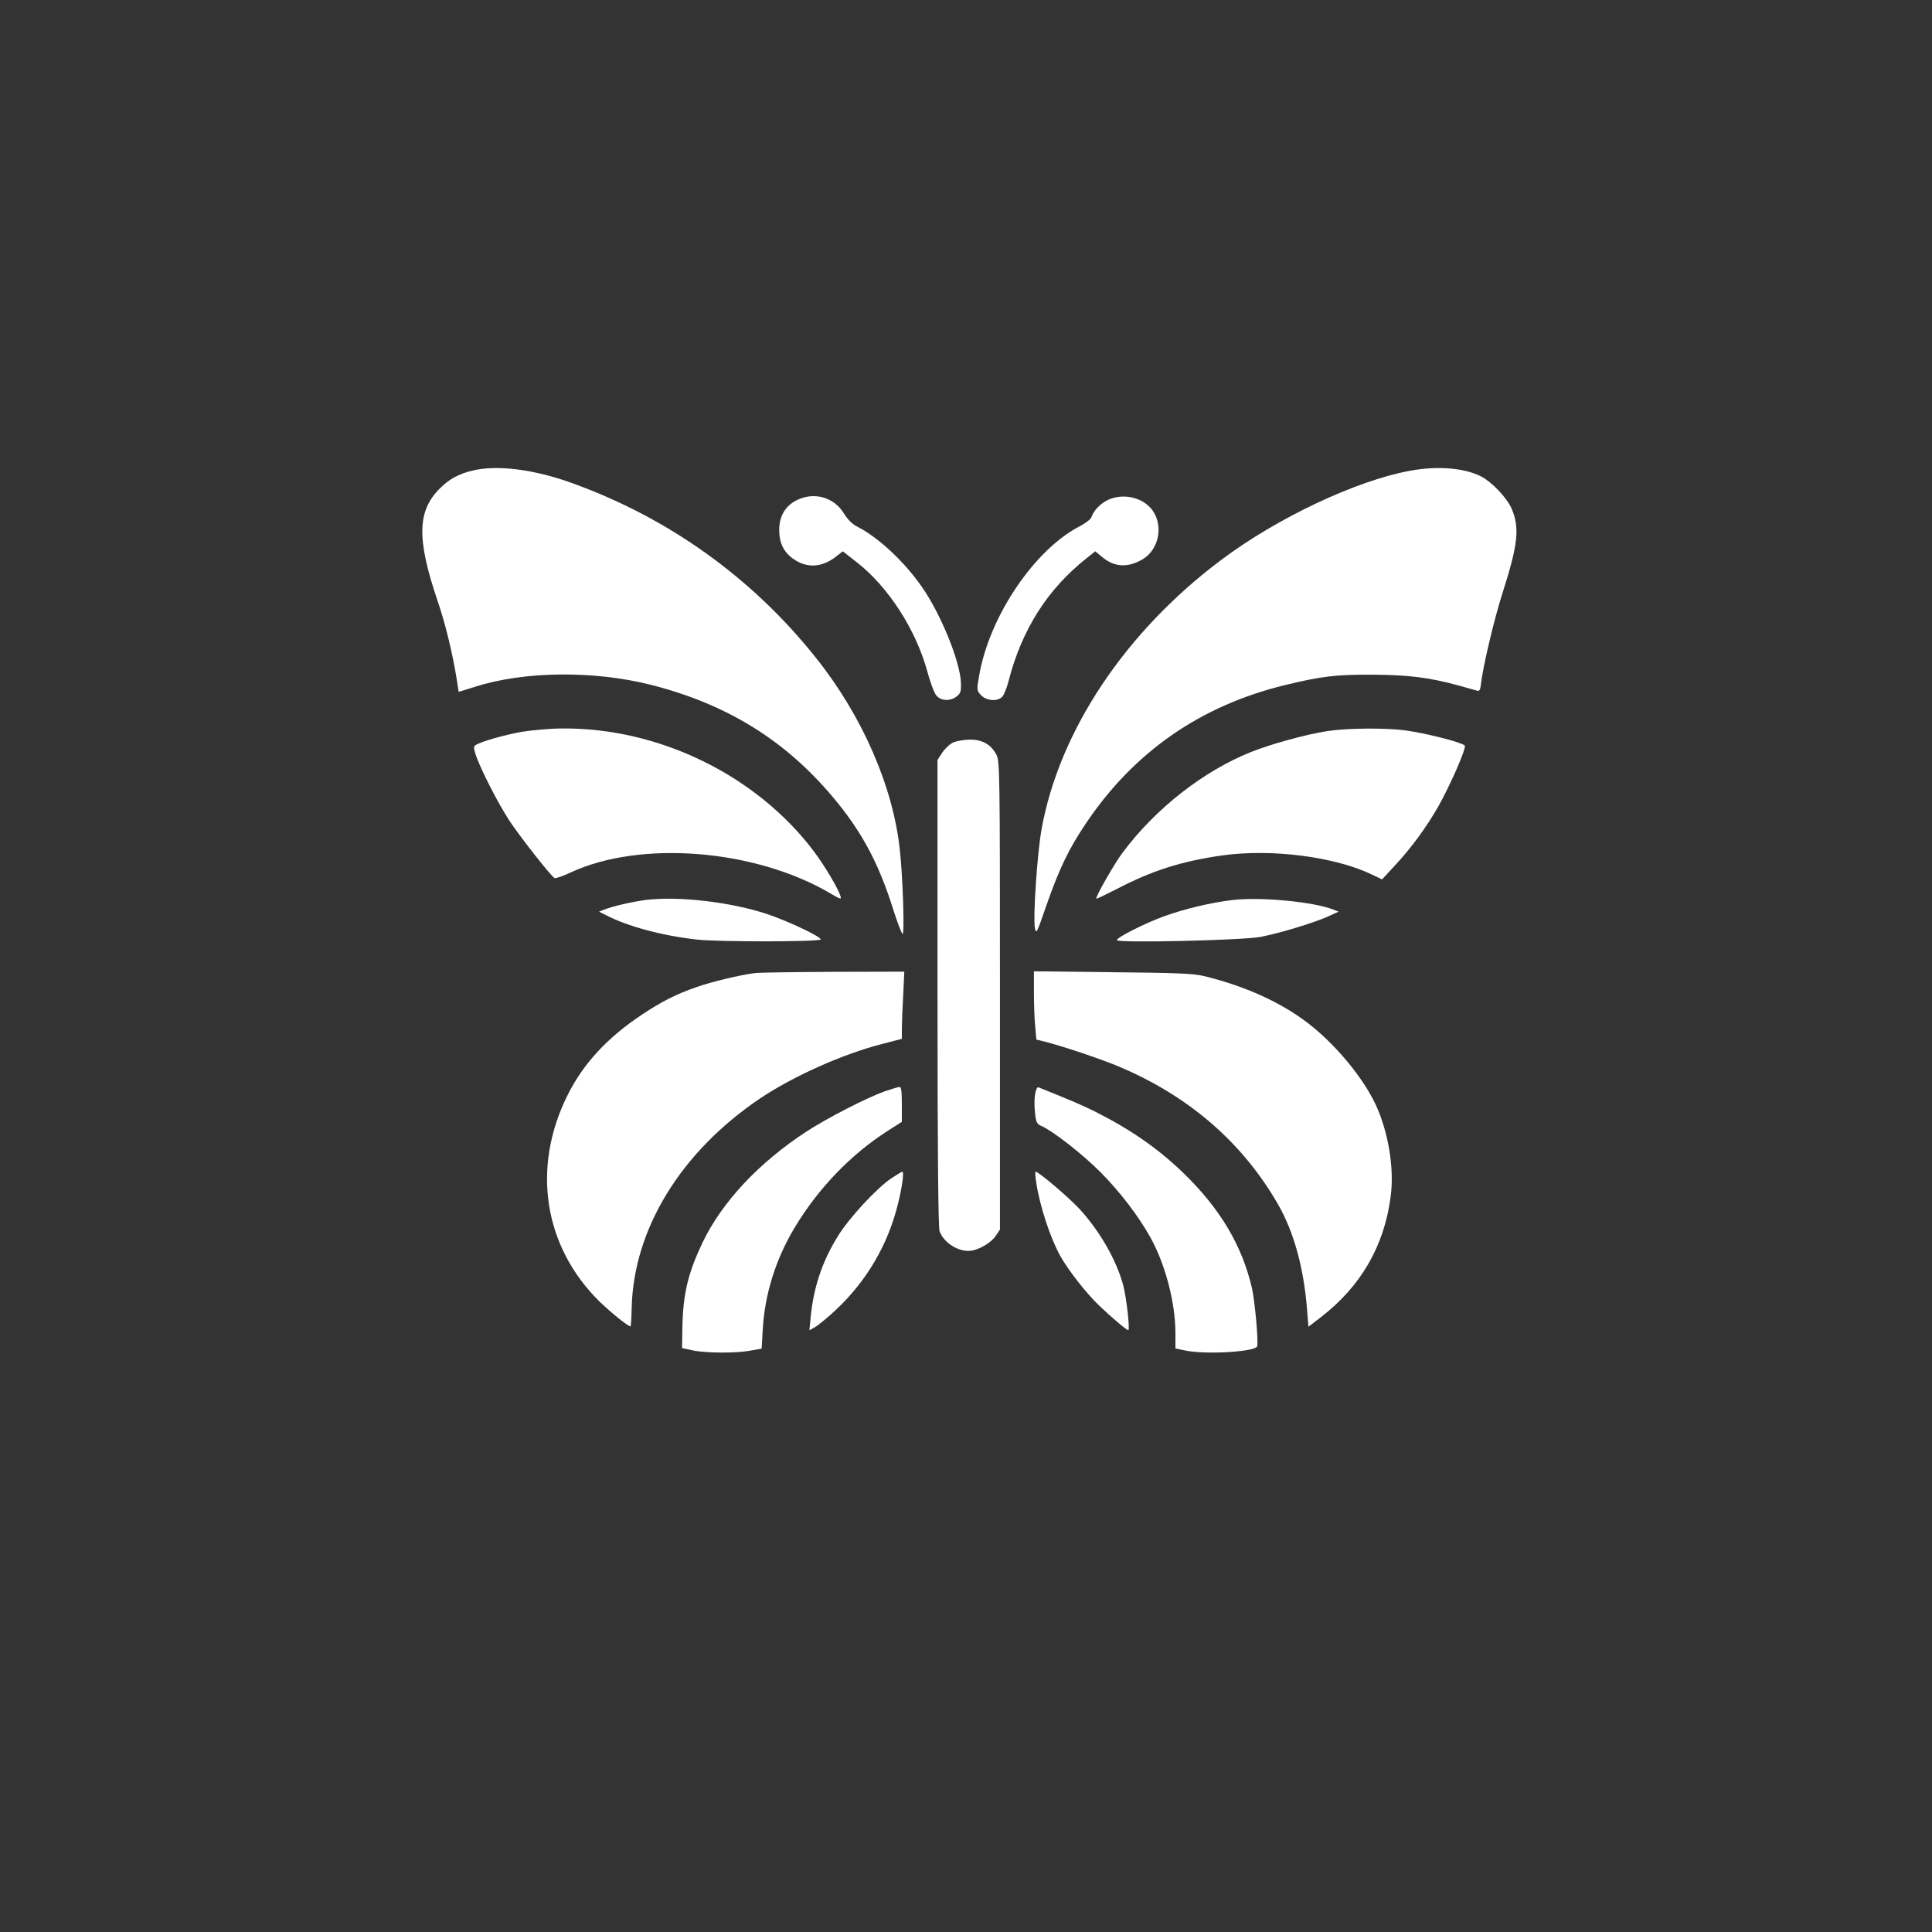 <?xml version="1.0" standalone="no"?>
<!DOCTYPE svg PUBLIC "-//W3C//DTD SVG 20010904//EN"
 "http://www.w3.org/TR/2001/REC-SVG-20010904/DTD/svg10.dtd">
<svg version="1.0" xmlns="http://www.w3.org/2000/svg"
 width="1024pt" height="1024pt" viewBox="0 0 1024 1024"
 preserveAspectRatio="xMidYMid meet">

<rect x="0" y="0" width="1024" height="1024" fill="#333333" stroke="none"/>

<g transform="translate(0,1024) scale(0.1,-0.1)"
fill="#ffffff" stroke="none">
<path d="M2505 7746 c-75 -18 -125 -46 -173 -94 -121 -120 -124 -268 -13 -596
41 -119 79 -276 101 -412 l11 -71 87 27 c259 83 629 87 933 10 428 -109 752
-319 1016 -660 118 -153 197 -309 263 -517 25 -79 49 -143 54 -143 11 0 1 306
-15 448 -36 334 -199 708 -444 1015 -339 426 -784 744 -1297 928 -200 72 -396
96 -523 65z"/>
<path d="M7474 7745 c-285 -52 -703 -249 -999 -471 -510 -381 -862 -909 -955
-1432 -23 -131 -45 -465 -35 -520 7 -35 10 -29 59 113 68 196 120 305 211 440
255 380 608 625 1056 734 194 47 269 56 464 55 192 -1 301 -15 455 -57 47 -13
92 -26 100 -28 10 -3 16 5 18 26 10 93 68 342 115 490 83 259 93 349 48 451
-26 58 -105 140 -161 169 -90 45 -230 57 -376 30z"/>
<path d="M4219 7587 c-58 -31 -89 -84 -89 -155 0 -69 23 -117 73 -153 72 -52
153 -48 228 11 l36 28 74 -58 c166 -129 313 -356 374 -579 15 -56 36 -113 47
-126 24 -31 75 -33 109 -6 20 16 24 27 22 73 -4 111 -106 363 -206 506 -94
136 -231 263 -342 320 -27 13 -52 38 -73 72 -54 87 -161 115 -253 67z"/>
<path d="M5874 7591 c-41 -19 -78 -57 -89 -92 -4 -11 -30 -31 -58 -46 -243
-123 -485 -481 -538 -798 -13 -73 -12 -75 11 -100 29 -30 88 -35 113 -7 8 9
23 45 32 80 70 274 207 490 415 654 l45 36 35 -29 c65 -55 136 -60 215 -14 93
54 115 194 42 274 -53 58 -149 76 -223 42z"/>
<path d="M2764 6361 c-94 -17 -213 -51 -243 -70 -11 -7 -11 -16 -1 -47 23 -73
118 -259 180 -354 57 -86 218 -291 239 -304 5 -3 44 10 86 30 371 172 977 123
1374 -110 58 -34 62 -35 55 -14 -13 42 -85 162 -142 238 -305 402 -819 653
-1332 649 -63 0 -160 -9 -216 -18z"/>
<path d="M7035 6365 c-112 -17 -300 -69 -405 -111 -252 -101 -505 -299 -679
-532 -42 -55 -141 -228 -141 -245 0 -3 46 19 103 48 193 101 348 150 564 181
262 37 602 -7 798 -103 l50 -24 63 68 c92 98 172 208 236 320 66 118 151 313
139 322 -23 19 -207 65 -316 80 -103 14 -311 12 -412 -4z"/>
<path d="M5053 6305 c-17 -7 -43 -31 -58 -53 l-26 -40 0 -1234 c0 -871 4
-1244 11 -1264 22 -58 90 -104 153 -104 46 0 117 39 145 80 l22 33 0 1241 c0
1189 -1 1243 -19 1276 -28 54 -74 80 -140 80 -31 -1 -70 -7 -88 -15z"/>
<path d="M3422 5470 c-73 -10 -170 -32 -220 -51 l-27 -11 38 -19 c113 -59 299
-109 482 -129 116 -13 655 -12 655 1 0 15 -169 95 -280 133 -189 64 -474 98
-648 76z"/>
<path d="M6535 5470 c-112 -13 -253 -46 -364 -86 -102 -37 -251 -112 -251
-127 0 -16 662 -1 760 17 103 20 285 75 360 109 l55 25 -28 11 c-103 41 -381
68 -532 51z"/>
<path d="M4005 5083 c-77 -9 -236 -47 -314 -75 -109 -38 -185 -77 -286 -144
-186 -123 -314 -262 -397 -429 -191 -383 -127 -800 168 -1092 61 -59 152 -133
166 -133 2 0 5 44 6 98 10 418 261 828 682 1111 175 117 436 234 643 287 l107
28 0 50 c0 28 3 108 7 179 l6 127 -379 -1 c-208 -1 -392 -4 -409 -6z"/>
<path d="M5480 4978 c0 -62 3 -143 7 -181 l6 -67 41 -10 c92 -23 277 -85 377
-125 381 -156 673 -406 865 -742 82 -145 133 -329 151 -546 l8 -99 65 50 c213
164 337 378 371 641 18 137 -7 309 -65 453 -65 162 -237 369 -403 487 -141
101 -321 179 -523 228 -52 13 -149 17 -482 20 l-418 5 0 -114z"/>
<path d="M4690 4456 c-98 -35 -302 -140 -415 -213 -254 -166 -448 -374 -551
-588 -77 -162 -103 -270 -107 -445 l-2 -115 55 -12 c71 -15 227 -16 305 -2
l62 11 6 106 c11 184 69 369 168 534 126 210 298 388 492 513 l77 49 0 93 c0
68 -3 93 -12 92 -7 0 -42 -11 -78 -23z"/>
<path d="M5486 4439 c-4 -23 -4 -67 0 -98 5 -50 10 -59 34 -69 63 -28 221
-152 315 -247 102 -103 199 -230 262 -343 79 -141 133 -347 133 -507 l0 -82
57 -12 c107 -21 365 -6 376 23 8 21 -12 241 -27 307 -53 229 -170 425 -367
615 -136 130 -276 227 -466 323 -69 34 -120 56 -299 128 -7 2 -14 -13 -18 -38z"/>
<path d="M4723 3994 c-78 -53 -225 -212 -282 -306 -84 -135 -130 -274 -145
-436 l-6 -63 31 18 c18 10 67 51 110 91 162 152 275 344 328 560 23 91 34 172
23 172 -4 -1 -30 -17 -59 -36z"/>
<path d="M5492 3973 c20 -129 75 -296 129 -392 45 -79 137 -196 206 -262 67
-64 144 -129 153 -129 10 0 -9 169 -26 235 -35 134 -126 293 -236 411 -57 61
-214 194 -229 194 -3 0 -2 -26 3 -57z"/>
</g>
</svg>
